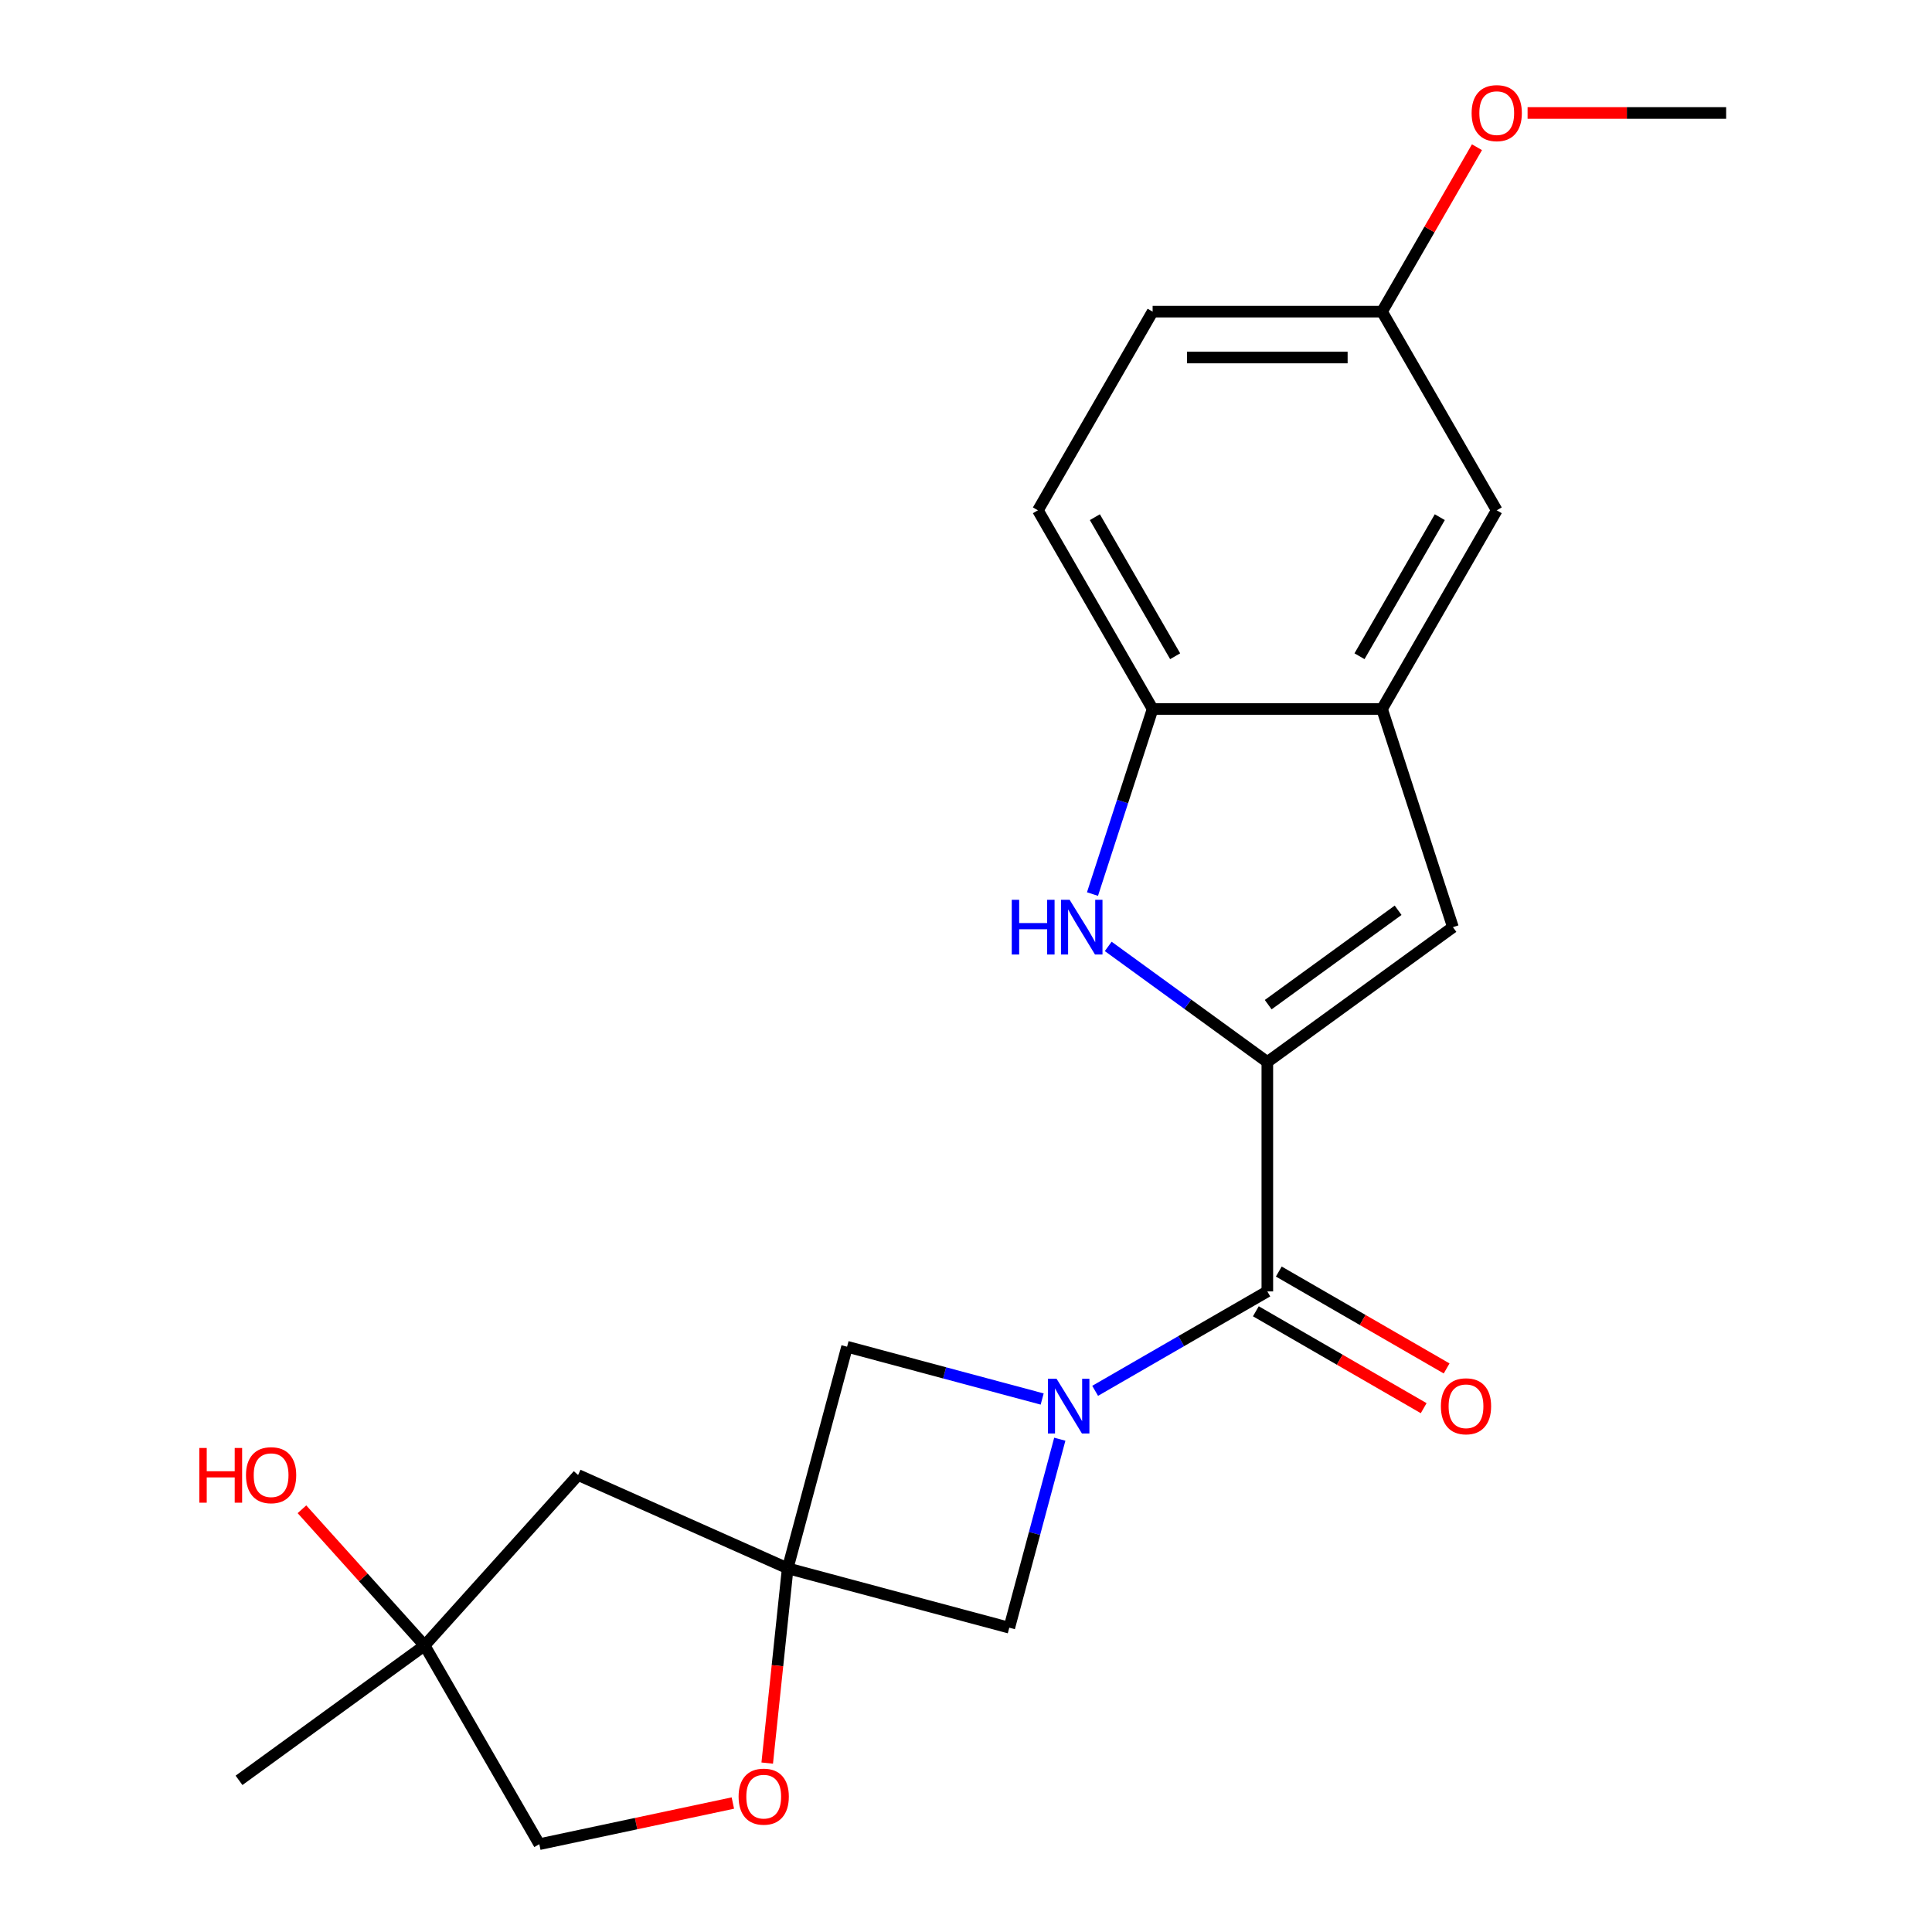 <?xml version='1.0' encoding='iso-8859-1'?>
<svg version='1.1' baseProfile='full'
              xmlns='http://www.w3.org/2000/svg'
                      xmlns:rdkit='http://www.rdkit.org/xml'
                      xmlns:xlink='http://www.w3.org/1999/xlink'
                  xml:space='preserve'
width='1000px' height='1000px' viewBox='0 0 1000 1000'>
<!-- END OF HEADER -->
<rect style='opacity:1.0;fill:#FFFFFF;stroke:none' width='1000' height='1000' x='0' y='0'> </rect>
<path class='bond-1' d='M 655.968,549.693 L 655.968,668.434' style='fill:none;fill-rule:evenodd;stroke:#000000;stroke-width:6px;stroke-linecap:butt;stroke-linejoin:miter;stroke-opacity:1' />
<path class='bond-2' d='M 655.968,549.693 L 614.79,519.775' style='fill:none;fill-rule:evenodd;stroke:#000000;stroke-width:6px;stroke-linecap:butt;stroke-linejoin:miter;stroke-opacity:1' />
<path class='bond-2' d='M 614.79,519.775 L 573.613,489.858' style='fill:none;fill-rule:evenodd;stroke:#0000FF;stroke-width:6px;stroke-linecap:butt;stroke-linejoin:miter;stroke-opacity:1' />
<path class='bond-4' d='M 655.968,549.693 L 752.031,479.898' style='fill:none;fill-rule:evenodd;stroke:#000000;stroke-width:6px;stroke-linecap:butt;stroke-linejoin:miter;stroke-opacity:1' />
<path class='bond-4' d='M 656.418,520.011 L 723.663,471.155' style='fill:none;fill-rule:evenodd;stroke:#000000;stroke-width:6px;stroke-linecap:butt;stroke-linejoin:miter;stroke-opacity:1' />
<path class='bond-0' d='M 566.843,719.89 L 611.405,694.162' style='fill:none;fill-rule:evenodd;stroke:#0000FF;stroke-width:6px;stroke-linecap:butt;stroke-linejoin:miter;stroke-opacity:1' />
<path class='bond-0' d='M 611.405,694.162 L 655.968,668.434' style='fill:none;fill-rule:evenodd;stroke:#000000;stroke-width:6px;stroke-linecap:butt;stroke-linejoin:miter;stroke-opacity:1' />
<path class='bond-7' d='M 539.426,724.131 L 488.933,710.602' style='fill:none;fill-rule:evenodd;stroke:#0000FF;stroke-width:6px;stroke-linecap:butt;stroke-linejoin:miter;stroke-opacity:1' />
<path class='bond-7' d='M 488.933,710.602 L 438.44,697.072' style='fill:none;fill-rule:evenodd;stroke:#000000;stroke-width:6px;stroke-linecap:butt;stroke-linejoin:miter;stroke-opacity:1' />
<path class='bond-8' d='M 548.545,744.933 L 535.474,793.716' style='fill:none;fill-rule:evenodd;stroke:#0000FF;stroke-width:6px;stroke-linecap:butt;stroke-linejoin:miter;stroke-opacity:1' />
<path class='bond-8' d='M 535.474,793.716 L 522.402,842.5' style='fill:none;fill-rule:evenodd;stroke:#000000;stroke-width:6px;stroke-linecap:butt;stroke-linejoin:miter;stroke-opacity:1' />
<path class='bond-12' d='M 650.031,678.717 L 693.463,703.793' style='fill:none;fill-rule:evenodd;stroke:#000000;stroke-width:6px;stroke-linecap:butt;stroke-linejoin:miter;stroke-opacity:1' />
<path class='bond-12' d='M 693.463,703.793 L 736.895,728.868' style='fill:none;fill-rule:evenodd;stroke:#FF0000;stroke-width:6px;stroke-linecap:butt;stroke-linejoin:miter;stroke-opacity:1' />
<path class='bond-12' d='M 661.905,658.151 L 705.337,683.226' style='fill:none;fill-rule:evenodd;stroke:#000000;stroke-width:6px;stroke-linecap:butt;stroke-linejoin:miter;stroke-opacity:1' />
<path class='bond-12' d='M 705.337,683.226 L 748.769,708.302' style='fill:none;fill-rule:evenodd;stroke:#FF0000;stroke-width:6px;stroke-linecap:butt;stroke-linejoin:miter;stroke-opacity:1' />
<path class='bond-6' d='M 565.469,462.77 L 581.033,414.869' style='fill:none;fill-rule:evenodd;stroke:#0000FF;stroke-width:6px;stroke-linecap:butt;stroke-linejoin:miter;stroke-opacity:1' />
<path class='bond-6' d='M 581.033,414.869 L 596.597,366.969' style='fill:none;fill-rule:evenodd;stroke:#000000;stroke-width:6px;stroke-linecap:butt;stroke-linejoin:miter;stroke-opacity:1' />
<path class='bond-3' d='M 407.707,811.767 L 522.402,842.5' style='fill:none;fill-rule:evenodd;stroke:#000000;stroke-width:6px;stroke-linecap:butt;stroke-linejoin:miter;stroke-opacity:1' />
<path class='bond-9' d='M 407.707,811.767 L 402.41,862.168' style='fill:none;fill-rule:evenodd;stroke:#000000;stroke-width:6px;stroke-linecap:butt;stroke-linejoin:miter;stroke-opacity:1' />
<path class='bond-9' d='M 402.41,862.168 L 397.112,912.569' style='fill:none;fill-rule:evenodd;stroke:#FF0000;stroke-width:6px;stroke-linecap:butt;stroke-linejoin:miter;stroke-opacity:1' />
<path class='bond-10' d='M 407.707,811.767 L 299.232,763.471' style='fill:none;fill-rule:evenodd;stroke:#000000;stroke-width:6px;stroke-linecap:butt;stroke-linejoin:miter;stroke-opacity:1' />
<path class='bond-23' d='M 407.707,811.767 L 438.44,697.072' style='fill:none;fill-rule:evenodd;stroke:#000000;stroke-width:6px;stroke-linecap:butt;stroke-linejoin:miter;stroke-opacity:1' />
<path class='bond-5' d='M 752.031,479.898 L 715.338,366.969' style='fill:none;fill-rule:evenodd;stroke:#000000;stroke-width:6px;stroke-linecap:butt;stroke-linejoin:miter;stroke-opacity:1' />
<path class='bond-13' d='M 715.338,366.969 L 774.709,264.136' style='fill:none;fill-rule:evenodd;stroke:#000000;stroke-width:6px;stroke-linecap:butt;stroke-linejoin:miter;stroke-opacity:1' />
<path class='bond-13' d='M 703.677,339.67 L 745.237,267.687' style='fill:none;fill-rule:evenodd;stroke:#000000;stroke-width:6px;stroke-linecap:butt;stroke-linejoin:miter;stroke-opacity:1' />
<path class='bond-22' d='M 715.338,366.969 L 596.597,366.969' style='fill:none;fill-rule:evenodd;stroke:#000000;stroke-width:6px;stroke-linecap:butt;stroke-linejoin:miter;stroke-opacity:1' />
<path class='bond-14' d='M 596.597,366.969 L 537.226,264.136' style='fill:none;fill-rule:evenodd;stroke:#000000;stroke-width:6px;stroke-linecap:butt;stroke-linejoin:miter;stroke-opacity:1' />
<path class='bond-14' d='M 608.258,339.67 L 566.699,267.687' style='fill:none;fill-rule:evenodd;stroke:#000000;stroke-width:6px;stroke-linecap:butt;stroke-linejoin:miter;stroke-opacity:1' />
<path class='bond-15' d='M 379.327,933.252 L 329.238,943.899' style='fill:none;fill-rule:evenodd;stroke:#FF0000;stroke-width:6px;stroke-linecap:butt;stroke-linejoin:miter;stroke-opacity:1' />
<path class='bond-15' d='M 329.238,943.899 L 279.149,954.545' style='fill:none;fill-rule:evenodd;stroke:#000000;stroke-width:6px;stroke-linecap:butt;stroke-linejoin:miter;stroke-opacity:1' />
<path class='bond-11' d='M 299.232,763.471 L 219.778,851.713' style='fill:none;fill-rule:evenodd;stroke:#000000;stroke-width:6px;stroke-linecap:butt;stroke-linejoin:miter;stroke-opacity:1' />
<path class='bond-18' d='M 219.778,851.713 L 188.033,816.456' style='fill:none;fill-rule:evenodd;stroke:#000000;stroke-width:6px;stroke-linecap:butt;stroke-linejoin:miter;stroke-opacity:1' />
<path class='bond-18' d='M 188.033,816.456 L 156.288,781.199' style='fill:none;fill-rule:evenodd;stroke:#FF0000;stroke-width:6px;stroke-linecap:butt;stroke-linejoin:miter;stroke-opacity:1' />
<path class='bond-20' d='M 219.778,851.713 L 123.715,921.507' style='fill:none;fill-rule:evenodd;stroke:#000000;stroke-width:6px;stroke-linecap:butt;stroke-linejoin:miter;stroke-opacity:1' />
<path class='bond-25' d='M 219.778,851.713 L 279.149,954.545' style='fill:none;fill-rule:evenodd;stroke:#000000;stroke-width:6px;stroke-linecap:butt;stroke-linejoin:miter;stroke-opacity:1' />
<path class='bond-16' d='M 774.709,264.136 L 715.338,161.303' style='fill:none;fill-rule:evenodd;stroke:#000000;stroke-width:6px;stroke-linecap:butt;stroke-linejoin:miter;stroke-opacity:1' />
<path class='bond-17' d='M 537.226,264.136 L 596.597,161.303' style='fill:none;fill-rule:evenodd;stroke:#000000;stroke-width:6px;stroke-linecap:butt;stroke-linejoin:miter;stroke-opacity:1' />
<path class='bond-19' d='M 715.338,161.303 L 739.906,118.751' style='fill:none;fill-rule:evenodd;stroke:#000000;stroke-width:6px;stroke-linecap:butt;stroke-linejoin:miter;stroke-opacity:1' />
<path class='bond-19' d='M 739.906,118.751 L 764.473,76.199' style='fill:none;fill-rule:evenodd;stroke:#FF0000;stroke-width:6px;stroke-linecap:butt;stroke-linejoin:miter;stroke-opacity:1' />
<path class='bond-24' d='M 715.338,161.303 L 596.597,161.303' style='fill:none;fill-rule:evenodd;stroke:#000000;stroke-width:6px;stroke-linecap:butt;stroke-linejoin:miter;stroke-opacity:1' />
<path class='bond-24' d='M 697.527,185.051 L 614.408,185.051' style='fill:none;fill-rule:evenodd;stroke:#000000;stroke-width:6px;stroke-linecap:butt;stroke-linejoin:miter;stroke-opacity:1' />
<path class='bond-21' d='M 790.677,58.47 L 842.064,58.47' style='fill:none;fill-rule:evenodd;stroke:#FF0000;stroke-width:6px;stroke-linecap:butt;stroke-linejoin:miter;stroke-opacity:1' />
<path class='bond-21' d='M 842.064,58.47 L 893.45,58.47' style='fill:none;fill-rule:evenodd;stroke:#000000;stroke-width:6px;stroke-linecap:butt;stroke-linejoin:miter;stroke-opacity:1' />
<path  class='atom-1' d='M 546.875 713.644
L 556.155 728.644
Q 557.075 730.124, 558.555 732.804
Q 560.035 735.484, 560.115 735.644
L 560.115 713.644
L 563.875 713.644
L 563.875 741.964
L 559.995 741.964
L 550.035 725.564
Q 548.875 723.644, 547.635 721.444
Q 546.435 719.244, 546.075 718.564
L 546.075 741.964
L 542.395 741.964
L 542.395 713.644
L 546.875 713.644
' fill='#0000FF'/>
<path  class='atom-3' d='M 523.684 465.738
L 527.524 465.738
L 527.524 477.778
L 542.004 477.778
L 542.004 465.738
L 545.844 465.738
L 545.844 494.058
L 542.004 494.058
L 542.004 480.978
L 527.524 480.978
L 527.524 494.058
L 523.684 494.058
L 523.684 465.738
' fill='#0000FF'/>
<path  class='atom-3' d='M 553.644 465.738
L 562.924 480.738
Q 563.844 482.218, 565.324 484.898
Q 566.804 487.578, 566.884 487.738
L 566.884 465.738
L 570.644 465.738
L 570.644 494.058
L 566.764 494.058
L 556.804 477.658
Q 555.644 475.738, 554.404 473.538
Q 553.204 471.338, 552.844 470.658
L 552.844 494.058
L 549.164 494.058
L 549.164 465.738
L 553.644 465.738
' fill='#0000FF'/>
<path  class='atom-10' d='M 382.295 929.938
Q 382.295 923.138, 385.655 919.338
Q 389.015 915.538, 395.295 915.538
Q 401.575 915.538, 404.935 919.338
Q 408.295 923.138, 408.295 929.938
Q 408.295 936.818, 404.895 940.738
Q 401.495 944.618, 395.295 944.618
Q 389.055 944.618, 385.655 940.738
Q 382.295 936.858, 382.295 929.938
M 395.295 941.418
Q 399.615 941.418, 401.935 938.538
Q 404.295 935.618, 404.295 929.938
Q 404.295 924.378, 401.935 921.578
Q 399.615 918.738, 395.295 918.738
Q 390.975 918.738, 388.615 921.538
Q 386.295 924.338, 386.295 929.938
Q 386.295 935.658, 388.615 938.538
Q 390.975 941.418, 395.295 941.418
' fill='#FF0000'/>
<path  class='atom-13' d='M 745.801 727.884
Q 745.801 721.084, 749.161 717.284
Q 752.521 713.484, 758.801 713.484
Q 765.081 713.484, 768.441 717.284
Q 771.801 721.084, 771.801 727.884
Q 771.801 734.764, 768.401 738.684
Q 765.001 742.564, 758.801 742.564
Q 752.561 742.564, 749.161 738.684
Q 745.801 734.804, 745.801 727.884
M 758.801 739.364
Q 763.121 739.364, 765.441 736.484
Q 767.801 733.564, 767.801 727.884
Q 767.801 722.324, 765.441 719.524
Q 763.121 716.684, 758.801 716.684
Q 754.481 716.684, 752.121 719.484
Q 749.801 722.284, 749.801 727.884
Q 749.801 733.604, 752.121 736.484
Q 754.481 739.364, 758.801 739.364
' fill='#FF0000'/>
<path  class='atom-19' d='M 103.165 749.471
L 107.005 749.471
L 107.005 761.511
L 121.485 761.511
L 121.485 749.471
L 125.325 749.471
L 125.325 777.791
L 121.485 777.791
L 121.485 764.711
L 107.005 764.711
L 107.005 777.791
L 103.165 777.791
L 103.165 749.471
' fill='#FF0000'/>
<path  class='atom-19' d='M 127.325 763.551
Q 127.325 756.751, 130.685 752.951
Q 134.045 749.151, 140.325 749.151
Q 146.605 749.151, 149.965 752.951
Q 153.325 756.751, 153.325 763.551
Q 153.325 770.431, 149.925 774.351
Q 146.525 778.231, 140.325 778.231
Q 134.085 778.231, 130.685 774.351
Q 127.325 770.471, 127.325 763.551
M 140.325 775.031
Q 144.645 775.031, 146.965 772.151
Q 149.325 769.231, 149.325 763.551
Q 149.325 757.991, 146.965 755.191
Q 144.645 752.351, 140.325 752.351
Q 136.005 752.351, 133.645 755.151
Q 131.325 757.951, 131.325 763.551
Q 131.325 769.271, 133.645 772.151
Q 136.005 775.031, 140.325 775.031
' fill='#FF0000'/>
<path  class='atom-20' d='M 761.709 58.55
Q 761.709 51.75, 765.069 47.95
Q 768.429 44.15, 774.709 44.15
Q 780.989 44.15, 784.349 47.95
Q 787.709 51.75, 787.709 58.55
Q 787.709 65.43, 784.309 69.35
Q 780.909 73.23, 774.709 73.23
Q 768.469 73.23, 765.069 69.35
Q 761.709 65.47, 761.709 58.55
M 774.709 70.03
Q 779.029 70.03, 781.349 67.15
Q 783.709 64.23, 783.709 58.55
Q 783.709 52.99, 781.349 50.19
Q 779.029 47.35, 774.709 47.35
Q 770.389 47.35, 768.029 50.15
Q 765.709 52.95, 765.709 58.55
Q 765.709 64.27, 768.029 67.15
Q 770.389 70.03, 774.709 70.03
' fill='#FF0000'/>
</svg>
